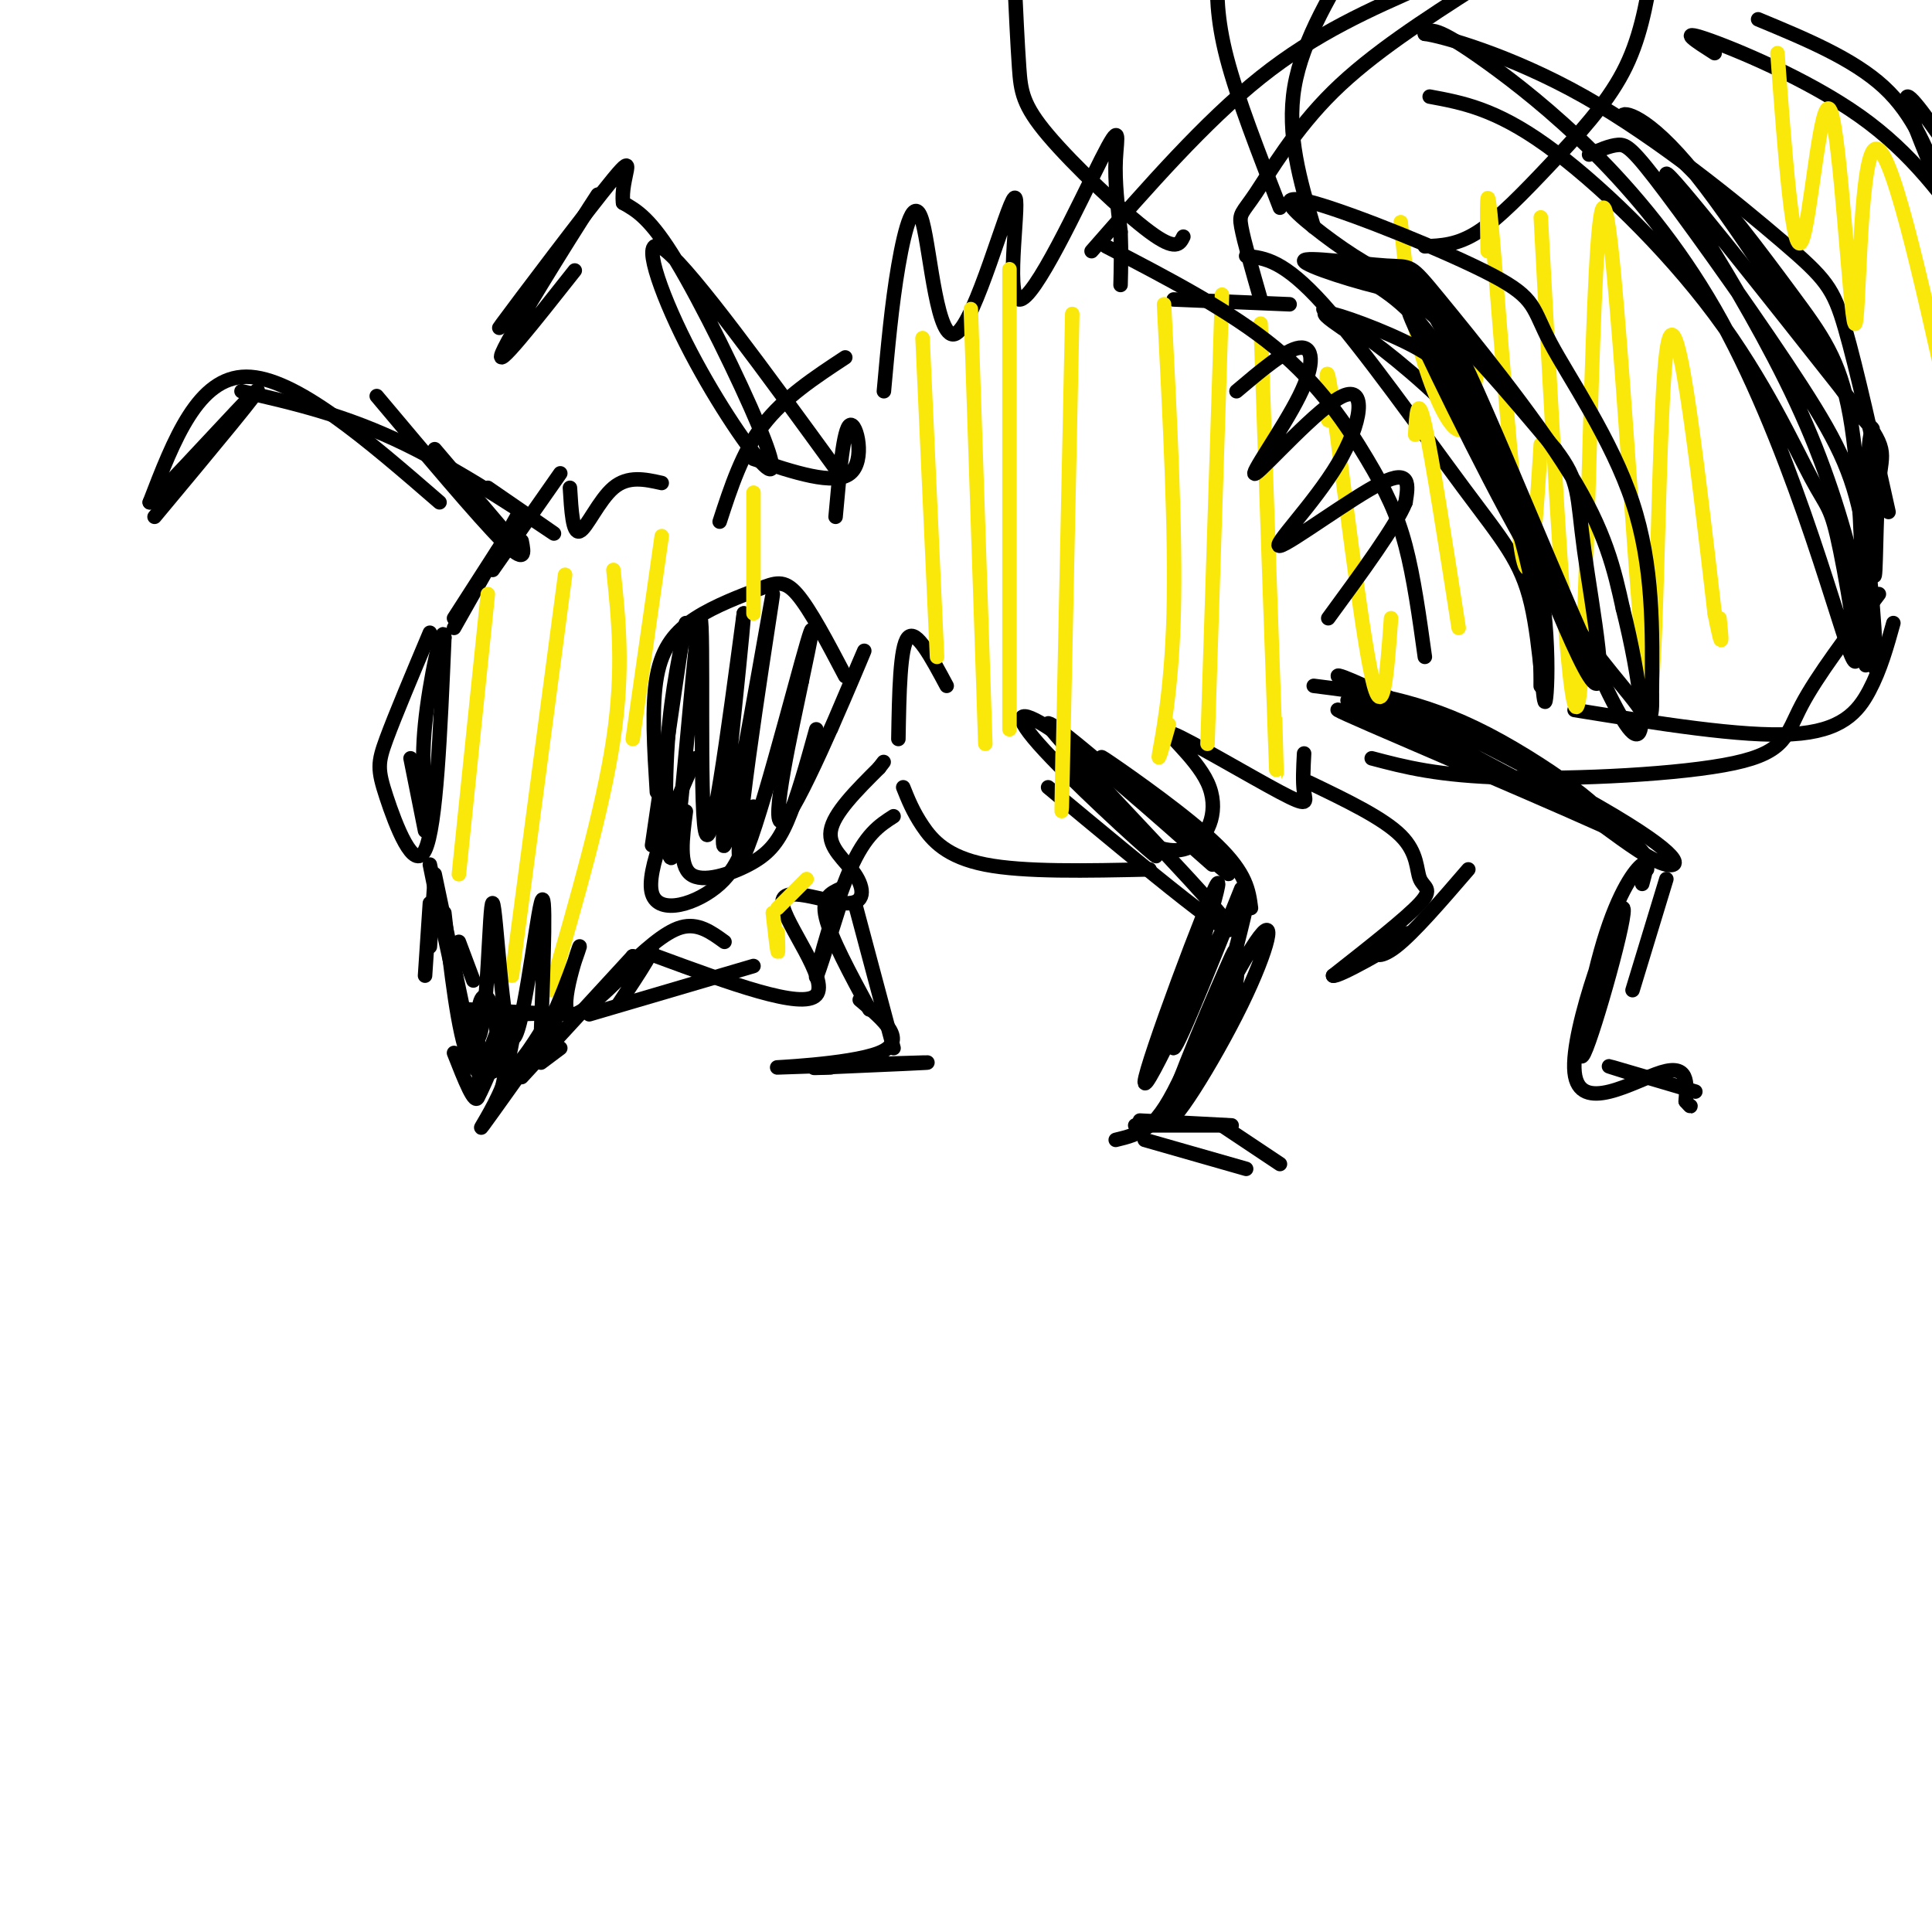 <svg viewBox='0 0 400 400' version='1.1' xmlns='http://www.w3.org/2000/svg' xmlns:xlink='http://www.w3.org/1999/xlink'><g fill='none' stroke='rgb(0,0,0)' stroke-width='3' stroke-linecap='round' stroke-linejoin='round'><path d='M141,134c0.000,0.000 -6.000,41.000 -6,41'/><path d='M136,164c-0.560,-8.947 -1.120,-17.895 0,-24c1.120,-6.105 3.919,-9.368 8,-12c4.081,-2.632 9.445,-4.632 13,-6c3.555,-1.368 5.301,-2.105 8,1c2.699,3.105 6.349,10.053 10,17'/><path d='M142,168c-0.732,5.565 -1.464,11.131 1,13c2.464,1.869 8.125,0.042 12,-2c3.875,-2.042 5.964,-4.298 8,-9c2.036,-4.702 4.018,-11.851 6,-19'/><path d='M142,129c-1.761,8.628 -3.522,17.257 -4,29c-0.478,11.743 0.325,26.601 2,16c1.675,-10.601 4.220,-46.662 5,-46c0.780,0.662 -0.206,38.046 1,44c1.206,5.954 4.603,-19.523 8,-45'/><path d='M154,127c-0.444,8.117 -5.556,50.910 -4,48c1.556,-2.910 9.778,-51.522 10,-52c0.222,-0.478 -7.556,47.179 -7,54c0.556,6.821 9.444,-27.194 13,-40c3.556,-12.806 1.778,-4.403 0,4'/><path d='M166,141c-1.929,9.310 -6.750,30.583 -4,29c2.750,-1.583 13.071,-26.024 16,-33c2.929,-6.976 -1.536,3.512 -6,14'/><path d='M144,157c-5.200,11.689 -10.400,23.378 -9,28c1.400,4.622 9.400,2.178 14,-2c4.600,-4.178 5.800,-10.089 7,-16'/><path d='M89,131c-3.589,8.530 -7.179,17.060 -9,22c-1.821,4.940 -1.875,6.292 0,12c1.875,5.708 5.679,15.774 8,11c2.321,-4.774 3.161,-24.387 4,-44'/><path d='M92,132c-0.311,-3.778 -3.089,8.778 -4,18c-0.911,9.222 0.044,15.111 1,21'/><path d='M85,157c0.000,0.000 3.000,15.000 3,15'/><path d='M103,114c0.000,0.000 -9.000,14.000 -9,14'/><path d='M94,130c0.000,0.000 13.000,-23.000 13,-23'/><path d='M102,118c0.000,0.000 14.000,-20.000 14,-20'/><path d='M118,101c0.289,4.778 0.578,9.556 2,9c1.422,-0.556 3.978,-6.444 7,-9c3.022,-2.556 6.511,-1.778 10,-1'/><path d='M90,182c0.000,0.000 -1.000,14.000 -1,14'/><path d='M89,187c0.000,0.000 -1.000,15.000 -1,15'/><path d='M95,195c0.000,0.000 3.000,8.000 3,8'/><path d='M90,181c0.000,0.000 8.000,38.000 8,38'/><path d='M92,189c1.417,12.417 2.833,24.833 5,30c2.167,5.167 5.083,3.083 8,1'/><path d='M108,223c0.000,0.000 23.000,-25.000 23,-25'/><path d='M131,198c0.000,0.000 0.100,0.100 0.1,0.1'/><path d='M116,217c0.000,0.000 -4.000,3.000 -4,3'/><path d='M94,218c2.193,5.589 4.386,11.177 5,9c0.614,-2.177 -0.351,-12.120 0,-17c0.351,-4.880 2.018,-4.699 3,-1c0.982,3.699 1.281,10.914 3,12c1.719,1.086 4.860,-3.957 8,-9'/><path d='M113,212c1.333,-1.500 0.667,-0.750 0,0'/><path d='M97,209c8.794,0.478 17.589,0.956 19,1c1.411,0.044 -4.561,-0.344 -8,0c-3.439,0.344 -4.344,1.422 -6,6c-1.656,4.578 -4.061,12.656 -3,11c1.061,-1.656 5.589,-13.044 7,-15c1.411,-1.956 -0.294,5.522 -2,13'/><path d='M104,225c-1.867,4.733 -5.533,10.067 -4,8c1.533,-2.067 8.267,-11.533 15,-21'/><path d='M107,113c0.000,0.000 -17.000,-20.000 -17,-20'/><path d='M108,112c0.500,2.500 1.000,5.000 -4,0c-5.000,-5.000 -15.500,-17.500 -26,-30'/><path d='M101,101c8.067,5.556 16.133,11.111 13,9c-3.133,-2.111 -17.467,-11.889 -30,-18c-12.533,-6.111 -23.267,-8.556 -34,-11'/><path d='M91,104c-15.000,-13.000 -30.000,-26.000 -40,-26c-10.000,0.000 -15.000,13.000 -20,26'/><path d='M31,104c2.711,-2.222 19.489,-20.778 22,-23c2.511,-2.222 -9.244,11.889 -21,26'/><path d='M173,97c-14.679,-20.166 -29.357,-40.332 -35,-45c-5.643,-4.668 -2.250,6.164 3,17c5.250,10.836 12.356,21.678 16,26c3.644,4.322 3.827,2.125 0,-7c-3.827,-9.125 -11.665,-25.179 -17,-34c-5.335,-8.821 -8.168,-10.411 -11,-12'/><path d='M129,42c-0.619,-4.988 3.333,-11.458 -2,-5c-5.333,6.458 -19.952,25.845 -23,30c-3.048,4.155 5.476,-6.923 14,-18'/><path d='M118,49c4.321,-6.131 8.125,-12.458 4,-6c-4.125,6.458 -16.179,25.702 -18,30c-1.821,4.298 6.589,-6.351 15,-17'/><path d='M149,108c2.333,-7.167 4.667,-14.333 9,-20c4.333,-5.667 10.667,-9.833 17,-14'/><path d='M156,95c8.378,2.800 16.756,5.600 20,3c3.244,-2.600 1.356,-10.600 0,-10c-1.356,0.600 -2.178,9.800 -3,19'/><path d='M122,210c0.000,0.000 34.000,-10.000 34,-10'/><path d='M136,198c15.103,5.568 30.207,11.136 33,8c2.793,-3.136 -6.724,-14.976 -7,-19c-0.276,-4.024 8.689,-0.233 13,0c4.311,0.233 3.968,-3.091 2,-6c-1.968,-2.909 -5.562,-5.403 -5,-9c0.562,-3.597 5.281,-8.299 10,-13'/><path d='M182,159c1.667,-2.167 0.833,-1.083 0,0'/><path d='M186,153c0.167,-9.583 0.333,-19.167 2,-21c1.667,-1.833 4.833,4.083 8,10'/><path d='M187,163c1.000,2.511 2.000,5.022 4,8c2.000,2.978 5.000,6.422 13,8c8.000,1.578 21.000,1.289 34,1'/><path d='M223,161c3.906,4.557 7.812,9.115 12,12c4.188,2.885 8.660,4.099 12,2c3.340,-2.099 5.550,-7.510 3,-13c-2.550,-5.490 -9.859,-11.059 -7,-10c2.859,1.059 15.885,8.747 22,12c6.115,3.253 5.319,2.072 5,0c-0.319,-2.072 -0.159,-5.036 0,-8'/><path d='M183,81c0.809,-8.982 1.618,-17.964 3,-26c1.382,-8.036 3.335,-15.127 5,-9c1.665,6.127 3.040,25.471 7,23c3.960,-2.471 10.503,-26.759 12,-28c1.497,-1.241 -2.052,20.564 1,21c3.052,0.436 12.706,-20.498 17,-29c4.294,-8.502 3.227,-4.572 3,0c-0.227,4.572 0.387,9.786 1,15'/><path d='M232,48c0.167,4.333 0.083,7.667 0,11'/><path d='M279,145c5.167,2.833 10.333,5.667 15,7c4.667,1.333 8.833,1.167 13,1'/><path d='M284,157c6.839,1.810 13.679,3.619 28,4c14.321,0.381 36.125,-0.667 47,-3c10.875,-2.333 10.821,-5.952 14,-12c3.179,-6.048 9.589,-14.524 16,-23'/><path d='M226,52c11.750,-13.417 23.500,-26.833 35,-36c11.500,-9.167 22.750,-14.083 34,-19'/><path d='M221,159c10.250,9.988 20.500,19.976 18,18c-2.500,-1.976 -17.750,-15.917 -24,-23c-6.250,-7.083 -3.500,-7.310 4,-2c7.500,5.310 19.750,16.155 32,27'/><path d='M217,163c20.970,17.435 41.940,34.869 37,28c-4.940,-6.869 -35.792,-38.042 -37,-41c-1.208,-2.958 27.226,22.298 35,29c7.774,6.702 -5.113,-5.149 -18,-17'/><path d='M234,162c-4.917,-4.393 -8.208,-6.875 -4,-4c4.208,2.875 15.917,11.107 22,17c6.083,5.893 6.542,9.446 7,13'/><path d='M257,184c-7.533,18.794 -15.065,37.589 -14,32c1.065,-5.589 10.729,-35.560 9,-33c-1.729,2.560 -14.850,37.651 -15,41c-0.150,3.349 12.671,-25.043 18,-35c5.329,-9.957 3.164,-1.478 1,7'/><path d='M256,196c0.350,3.468 0.723,8.639 -3,17c-3.723,8.361 -11.544,19.914 -10,15c1.544,-4.914 12.452,-26.295 17,-33c4.548,-6.705 2.734,1.265 -3,13c-5.734,11.735 -15.390,27.236 -15,23c0.390,-4.236 10.826,-28.210 13,-33c2.174,-4.790 -3.913,9.605 -10,24'/><path d='M245,222c-2.800,6.044 -4.800,9.156 -7,11c-2.200,1.844 -4.600,2.422 -7,3'/><path d='M236,232c0.000,0.000 19.000,1.000 19,1'/><path d='M239,233c-2.750,0.000 -5.500,0.000 -3,0c2.500,0.000 10.250,0.000 18,0'/><path d='M237,236c0.000,0.000 21.000,6.000 21,6'/><path d='M253,233c0.000,0.000 12.000,8.000 12,8'/><path d='M272,142c11.000,1.375 22.000,2.750 36,10c14.000,7.250 31.000,20.376 20,16c-11.000,-4.376 -50.000,-26.256 -51,-28c-1.000,-1.744 36.000,16.646 54,27c18.000,10.354 17.000,12.673 14,12c-3.000,-0.673 -8.000,-4.336 -13,-8'/><path d='M332,171c-17.119,-7.702 -53.417,-22.958 -55,-24c-1.583,-1.042 31.548,12.131 48,20c16.452,7.869 16.226,10.435 16,13'/><path d='M345,182c0.000,0.000 -7.000,23.000 -7,23'/><path d='M340,183c0.688,-2.486 1.376,-4.972 0,-4c-1.376,0.972 -4.817,5.403 -8,16c-3.183,10.597 -6.110,27.362 -4,23c2.110,-4.362 9.256,-29.850 8,-30c-1.256,-0.150 -10.915,25.036 -10,34c0.915,8.964 12.404,1.704 18,0c5.596,-1.704 5.298,2.148 5,6'/><path d='M349,228c1.000,1.167 1.000,1.083 1,1'/><path d='M337,222c-2.667,-0.833 -5.333,-1.667 -3,-1c2.333,0.667 9.667,2.833 17,5'/><path d='M243,62c0.000,0.000 24.000,1.000 24,1'/><path d='M261,62c-1.732,-6.042 -3.464,-12.083 -4,-15c-0.536,-2.917 0.125,-2.708 3,-7c2.875,-4.292 7.964,-13.083 16,-21c8.036,-7.917 19.018,-14.958 30,-22'/><path d='M326,147c17.333,2.800 34.667,5.600 45,5c10.333,-0.600 13.667,-4.600 16,-9c2.333,-4.400 3.667,-9.200 5,-14'/><path d='M274,64c5.020,3.094 10.040,6.188 18,13c7.960,6.812 18.861,17.343 24,32c5.139,14.657 4.515,33.441 4,36c-0.515,2.559 -0.922,-11.108 -3,-20c-2.078,-8.892 -5.829,-13.009 -14,-24c-8.171,-10.991 -20.763,-28.854 -29,-38c-8.237,-9.146 -12.118,-9.573 -16,-10'/><path d='M296,20c6.752,1.252 13.504,2.504 24,10c10.496,7.496 24.737,21.236 35,35c10.263,13.764 16.549,27.553 20,34c3.451,6.447 4.068,5.551 6,15c1.932,9.449 5.178,29.244 2,21c-3.178,-8.244 -12.779,-44.527 -28,-71c-15.221,-26.473 -36.063,-43.135 -47,-51c-10.937,-7.865 -11.968,-6.932 -13,-6'/><path d='M295,7c3.156,0.364 17.547,4.273 33,13c15.453,8.727 31.968,22.273 41,30c9.032,7.727 10.581,9.636 13,18c2.419,8.364 5.710,23.182 9,38'/><path d='M355,11c-3.867,-2.467 -7.733,-4.933 -2,-3c5.733,1.933 21.067,8.267 32,16c10.933,7.733 17.467,16.867 24,26'/><path d='M400,35c-3.083,-7.583 -6.167,-15.167 -5,-15c1.167,0.167 6.583,8.083 12,16'/><path d='M185,169c-2.911,1.867 -5.822,3.733 -9,11c-3.178,7.267 -6.622,19.933 -7,22c-0.378,2.067 2.311,-6.467 5,-15'/><path d='M174,184c-2.000,0.917 -4.000,1.833 -3,6c1.000,4.167 5.000,11.583 9,19'/><path d='M177,187c0.000,0.000 8.000,30.000 8,30'/><path d='M178,207c5.083,4.274 10.167,8.548 4,11c-6.167,2.452 -23.583,3.083 -21,3c2.583,-0.083 25.167,-0.881 30,-1c4.833,-0.119 -8.083,0.440 -21,1'/><path d='M170,221c-3.167,0.167 -0.583,0.083 2,0'/><path d='M271,162c7.685,3.690 15.369,7.381 19,11c3.631,3.619 3.208,7.167 4,9c0.792,1.833 2.798,1.952 0,5c-2.798,3.048 -10.399,9.024 -18,15'/><path d='M276,202c0.915,0.439 12.204,-5.965 15,-8c2.796,-2.035 -2.901,0.298 -5,2c-2.099,1.702 -0.600,2.772 3,0c3.600,-2.772 9.300,-9.386 15,-16'/><path d='M272,47c-2.833,-9.583 -5.667,-19.167 -4,-29c1.667,-9.833 7.833,-19.917 14,-30'/><path d='M295,51c3.363,-0.125 6.726,-0.250 11,-3c4.274,-2.750 9.458,-8.125 15,-14c5.542,-5.875 11.440,-12.250 15,-19c3.560,-6.750 4.780,-13.875 6,-21'/><path d='M245,49c-0.756,1.536 -1.512,3.071 -7,-1c-5.488,-4.071 -15.708,-13.750 -21,-20c-5.292,-6.250 -5.655,-9.071 -6,-14c-0.345,-4.929 -0.673,-11.964 -1,-19'/><path d='M265,43c-4.417,-11.333 -8.833,-22.667 -11,-31c-2.167,-8.333 -2.083,-13.667 -2,-19'/></g>
<g fill='none' stroke='rgb(250,232,11)' stroke-width='3' stroke-linecap='round' stroke-linejoin='round'><path d='M101,123c0.000,0.000 -6.000,58.000 -6,58'/><path d='M117,119c0.000,0.000 -11.000,83.000 -11,83'/><path d='M127,118c1.083,10.250 2.167,20.500 0,35c-2.167,14.500 -7.583,33.250 -13,52'/><path d='M137,111c0.000,0.000 -6.000,42.000 -6,42'/><path d='M156,102c0.000,0.000 0.000,25.000 0,25'/><path d='M160,189c0.417,3.667 0.833,7.333 1,8c0.167,0.667 0.083,-1.667 0,-4'/><path d='M161,188c0.000,0.000 6.000,-6.000 6,-6'/><path d='M191,70c0.000,0.000 3.000,66.000 3,66'/><path d='M201,64c0.000,0.000 3.000,90.000 3,90'/><path d='M209,67c0.000,-9.000 0.000,-18.000 0,-4c0.000,14.000 0.000,51.000 0,88'/><path d='M222,65c-0.833,39.917 -1.667,79.833 -2,95c-0.333,15.167 -0.167,5.583 0,-4'/><path d='M241,63c1.222,23.667 2.444,47.333 2,64c-0.444,16.667 -2.556,26.333 -3,29c-0.444,2.667 0.778,-1.667 2,-6'/><path d='M253,61c0.000,0.000 -3.000,93.000 -3,93'/><path d='M261,67c1.250,36.167 2.500,72.333 3,86c0.500,13.667 0.250,4.833 0,-4'/><path d='M275,87c-0.378,-7.756 -0.756,-15.511 1,-3c1.756,12.511 5.644,45.289 8,56c2.356,10.711 3.178,-0.644 4,-12'/><path d='M293,90c0.250,-4.333 0.500,-8.667 2,-2c1.500,6.667 4.250,24.333 7,42'/><path d='M290,46c0.889,8.778 1.778,17.556 4,26c2.222,8.444 5.778,16.556 8,17c2.222,0.444 3.111,-6.778 4,-14'/><path d='M308,52c-0.156,-8.978 -0.311,-17.956 1,-3c1.311,14.956 4.089,53.844 6,65c1.911,11.156 2.956,-5.422 4,-22'/><path d='M319,45c3.072,56.915 6.144,113.831 8,99c1.856,-14.831 2.498,-101.408 5,-101c2.502,0.408 6.866,87.802 9,99c2.134,11.198 2.038,-53.801 4,-69c1.962,-15.199 5.981,19.400 10,54'/><path d='M355,127c1.833,9.167 1.417,5.083 1,1'/><path d='M368,11c1.579,21.249 3.158,42.498 5,39c1.842,-3.498 3.947,-31.742 6,-27c2.053,4.742 4.053,42.469 5,44c0.947,1.531 0.842,-33.134 4,-36c3.158,-2.866 9.579,26.067 16,55'/><path d='M404,86c2.667,9.167 1.333,4.583 0,0'/></g>
<g fill='none' stroke='rgb(0,0,0)' stroke-width='3' stroke-linecap='round' stroke-linejoin='round'><path d='M89,179c3.960,19.501 7.920,39.002 10,36c2.080,-3.002 2.279,-28.506 3,-28c0.721,0.506 1.963,27.021 4,28c2.037,0.979 4.868,-23.577 6,-28c1.132,-4.423 0.566,11.289 0,27'/><path d='M112,214c2.207,-0.990 7.726,-16.967 8,-18c0.274,-1.033 -4.695,12.876 -2,14c2.695,1.124 13.056,-10.536 16,-13c2.944,-2.464 -1.528,4.268 -6,11'/><path d='M129,201c4.250,-4.000 8.500,-8.000 12,-9c3.500,-1.000 6.250,1.000 9,3'/><path d='M229,51c12.857,6.673 25.714,13.345 35,21c9.286,7.655 15.000,16.292 19,23c4.000,6.708 6.286,11.488 8,18c1.714,6.512 2.857,14.756 4,23'/><path d='M256,81c5.083,-4.302 10.166,-8.605 13,-9c2.834,-0.395 3.420,3.116 0,10c-3.420,6.884 -10.845,17.141 -9,16c1.845,-1.141 12.961,-13.682 18,-16c5.039,-2.318 4.000,5.585 -1,14c-5.000,8.415 -13.962,17.343 -12,17c1.962,-0.343 14.846,-9.955 21,-13c6.154,-3.045 5.577,0.478 5,4'/><path d='M291,104c-1.833,4.667 -8.917,14.333 -16,24'/><path d='M278,68c-2.826,-1.959 -5.651,-3.918 -2,-3c3.651,0.918 13.780,4.712 19,8c5.220,3.288 5.533,6.069 9,13c3.467,6.931 10.089,18.012 13,30c2.911,11.988 2.113,24.884 2,26c-0.113,1.116 0.461,-9.546 -2,-22c-2.461,-12.454 -7.955,-26.699 -13,-37c-5.045,-10.301 -9.641,-16.658 -15,-21c-5.359,-4.342 -11.481,-6.669 -11,-7c0.481,-0.331 7.566,1.334 16,8c8.434,6.666 18.217,18.333 28,30'/><path d='M322,93c5.247,6.882 4.363,9.088 6,21c1.637,11.912 5.795,33.530 1,26c-4.795,-7.530 -18.545,-44.207 -26,-62c-7.455,-17.793 -8.617,-16.701 -15,-18c-6.383,-1.299 -17.987,-4.989 -18,-6c-0.013,-1.011 11.563,0.657 17,1c5.437,0.343 4.733,-0.638 11,7c6.267,7.638 19.505,23.897 27,36c7.495,12.103 9.248,20.052 11,28'/><path d='M336,126c3.442,13.619 6.548,33.667 0,23c-6.548,-10.667 -22.751,-52.049 -32,-72c-9.249,-19.951 -11.545,-18.471 -16,-20c-4.455,-1.529 -11.071,-6.065 -16,-10c-4.929,-3.935 -8.172,-7.267 0,-5c8.172,2.267 27.757,10.133 37,15c9.243,4.867 8.142,6.733 12,14c3.858,7.267 12.674,19.933 17,33c4.326,13.067 4.163,26.533 4,40'/><path d='M342,144c0.232,6.995 -1.186,4.482 -3,2c-1.814,-2.482 -4.022,-4.933 -8,-10c-3.978,-5.067 -9.725,-12.749 -19,-30c-9.275,-17.251 -22.079,-44.072 -20,-41c2.079,3.072 19.039,36.036 36,69'/><path d='M329,32c2.154,-0.938 4.308,-1.875 6,-2c1.692,-0.125 2.920,0.563 10,10c7.080,9.437 20.010,27.624 28,40c7.990,12.376 11.039,18.940 13,31c1.961,12.060 2.835,29.614 2,27c-0.835,-2.614 -3.379,-25.396 -14,-50c-10.621,-24.604 -29.320,-51.030 -29,-52c0.320,-0.970 19.660,23.515 39,48'/><path d='M384,84c7.196,9.446 5.685,9.060 5,16c-0.685,6.940 -0.544,21.204 -1,19c-0.456,-2.204 -1.511,-20.877 -1,-27c0.511,-6.123 2.586,0.305 -4,-9c-6.586,-9.305 -21.832,-34.343 -32,-47c-10.168,-12.657 -15.258,-12.933 -15,-12c0.258,0.933 5.863,3.075 13,10c7.137,6.925 15.806,18.634 22,27c6.194,8.366 9.913,13.390 12,25c2.087,11.610 2.544,29.805 3,48'/><path d='M386,134c0.500,7.500 0.250,2.250 0,-3'/><path d='M364,4c9.833,4.083 19.667,8.167 26,14c6.333,5.833 9.167,13.417 12,21'/></g>
</svg>